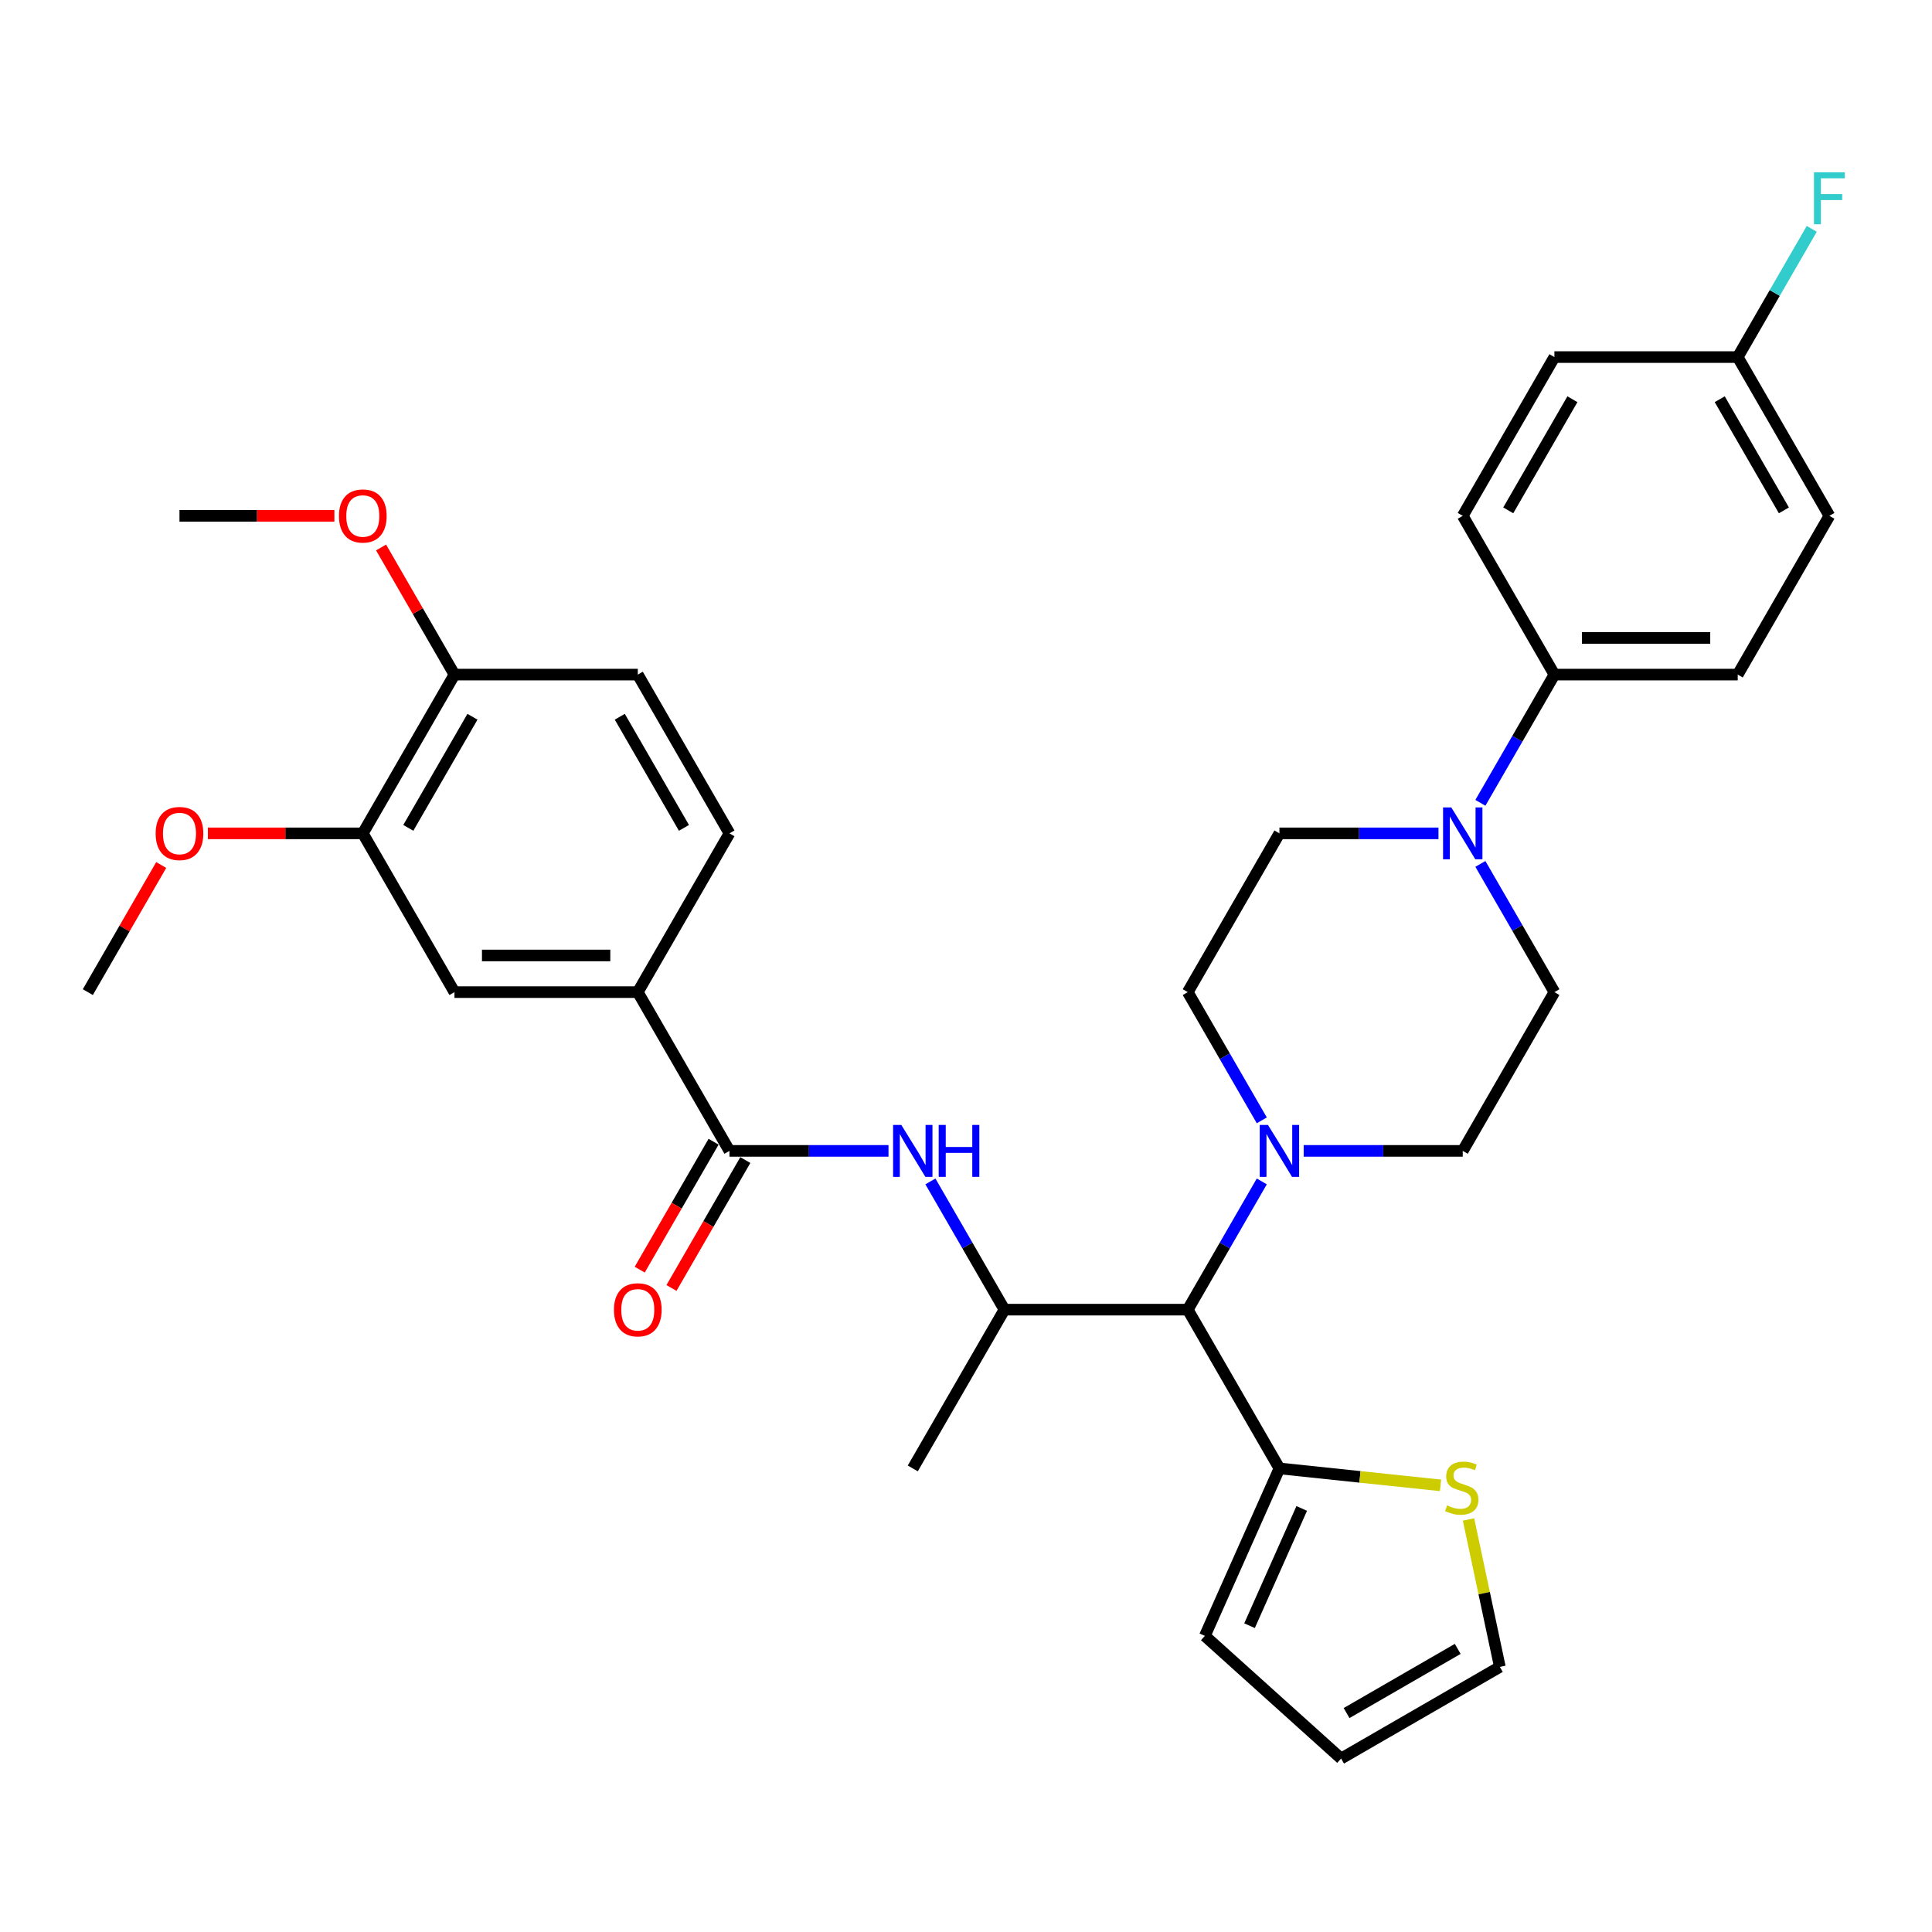 <?xml version='1.0' encoding='iso-8859-1'?>
<svg version='1.1' baseProfile='full'
              xmlns='http://www.w3.org/2000/svg'
                      xmlns:rdkit='http://www.rdkit.org/xml'
                      xmlns:xlink='http://www.w3.org/1999/xlink'
                  xml:space='preserve'
width='1000px' height='1000px' viewBox='0 0 1000 1000'>
<!-- END OF HEADER -->
<rect style='opacity:1.0;fill:#FFFFFF;stroke:none' width='1000' height='1000' x='0' y='0'> </rect>
<path class='bond-2' d='M 377.563,595.698 L 418.725,595.698' style='fill:none;fill-rule:evenodd;stroke:#000000;stroke-width:6px;stroke-linecap:butt;stroke-linejoin:miter;stroke-opacity:1' />
<path class='bond-2' d='M 418.725,595.698 L 459.888,595.698' style='fill:none;fill-rule:evenodd;stroke:#0000FF;stroke-width:6px;stroke-linecap:butt;stroke-linejoin:miter;stroke-opacity:1' />
<path class='bond-6' d='M 377.563,595.698 L 330.119,513.523' style='fill:none;fill-rule:evenodd;stroke:#000000;stroke-width:6px;stroke-linecap:butt;stroke-linejoin:miter;stroke-opacity:1' />
<path class='bond-16' d='M 369.345,590.954 L 350.231,624.062' style='fill:none;fill-rule:evenodd;stroke:#000000;stroke-width:6px;stroke-linecap:butt;stroke-linejoin:miter;stroke-opacity:1' />
<path class='bond-16' d='M 350.231,624.062 L 331.116,657.169' style='fill:none;fill-rule:evenodd;stroke:#FF0000;stroke-width:6px;stroke-linecap:butt;stroke-linejoin:miter;stroke-opacity:1' />
<path class='bond-16' d='M 385.78,600.443 L 366.666,633.55' style='fill:none;fill-rule:evenodd;stroke:#000000;stroke-width:6px;stroke-linecap:butt;stroke-linejoin:miter;stroke-opacity:1' />
<path class='bond-16' d='M 366.666,633.55 L 347.551,666.658' style='fill:none;fill-rule:evenodd;stroke:#FF0000;stroke-width:6px;stroke-linecap:butt;stroke-linejoin:miter;stroke-opacity:1' />
<path class='bond-0' d='M 653.1,611.507 L 633.942,644.69' style='fill:none;fill-rule:evenodd;stroke:#0000FF;stroke-width:6px;stroke-linecap:butt;stroke-linejoin:miter;stroke-opacity:1' />
<path class='bond-0' d='M 633.942,644.69 L 614.783,677.874' style='fill:none;fill-rule:evenodd;stroke:#000000;stroke-width:6px;stroke-linecap:butt;stroke-linejoin:miter;stroke-opacity:1' />
<path class='bond-11' d='M 674.79,595.698 L 715.953,595.698' style='fill:none;fill-rule:evenodd;stroke:#0000FF;stroke-width:6px;stroke-linecap:butt;stroke-linejoin:miter;stroke-opacity:1' />
<path class='bond-11' d='M 715.953,595.698 L 757.115,595.698' style='fill:none;fill-rule:evenodd;stroke:#000000;stroke-width:6px;stroke-linecap:butt;stroke-linejoin:miter;stroke-opacity:1' />
<path class='bond-12' d='M 653.1,579.89 L 633.942,546.706' style='fill:none;fill-rule:evenodd;stroke:#0000FF;stroke-width:6px;stroke-linecap:butt;stroke-linejoin:miter;stroke-opacity:1' />
<path class='bond-12' d='M 633.942,546.706 L 614.783,513.523' style='fill:none;fill-rule:evenodd;stroke:#000000;stroke-width:6px;stroke-linecap:butt;stroke-linejoin:miter;stroke-opacity:1' />
<path class='bond-1' d='M 614.783,677.874 L 519.895,677.874' style='fill:none;fill-rule:evenodd;stroke:#000000;stroke-width:6px;stroke-linecap:butt;stroke-linejoin:miter;stroke-opacity:1' />
<path class='bond-5' d='M 614.783,677.874 L 662.227,760.049' style='fill:none;fill-rule:evenodd;stroke:#000000;stroke-width:6px;stroke-linecap:butt;stroke-linejoin:miter;stroke-opacity:1' />
<path class='bond-4' d='M 481.578,611.507 L 500.736,644.69' style='fill:none;fill-rule:evenodd;stroke:#0000FF;stroke-width:6px;stroke-linecap:butt;stroke-linejoin:miter;stroke-opacity:1' />
<path class='bond-4' d='M 500.736,644.69 L 519.895,677.874' style='fill:none;fill-rule:evenodd;stroke:#000000;stroke-width:6px;stroke-linecap:butt;stroke-linejoin:miter;stroke-opacity:1' />
<path class='bond-3' d='M 744.552,431.347 L 703.39,431.347' style='fill:none;fill-rule:evenodd;stroke:#0000FF;stroke-width:6px;stroke-linecap:butt;stroke-linejoin:miter;stroke-opacity:1' />
<path class='bond-3' d='M 703.39,431.347 L 662.227,431.347' style='fill:none;fill-rule:evenodd;stroke:#000000;stroke-width:6px;stroke-linecap:butt;stroke-linejoin:miter;stroke-opacity:1' />
<path class='bond-10' d='M 766.242,415.539 L 785.401,382.355' style='fill:none;fill-rule:evenodd;stroke:#0000FF;stroke-width:6px;stroke-linecap:butt;stroke-linejoin:miter;stroke-opacity:1' />
<path class='bond-10' d='M 785.401,382.355 L 804.559,349.172' style='fill:none;fill-rule:evenodd;stroke:#000000;stroke-width:6px;stroke-linecap:butt;stroke-linejoin:miter;stroke-opacity:1' />
<path class='bond-35' d='M 766.242,447.156 L 785.401,480.339' style='fill:none;fill-rule:evenodd;stroke:#0000FF;stroke-width:6px;stroke-linecap:butt;stroke-linejoin:miter;stroke-opacity:1' />
<path class='bond-35' d='M 785.401,480.339 L 804.559,513.523' style='fill:none;fill-rule:evenodd;stroke:#000000;stroke-width:6px;stroke-linecap:butt;stroke-linejoin:miter;stroke-opacity:1' />
<path class='bond-30' d='M 519.895,677.874 L 472.451,760.049' style='fill:none;fill-rule:evenodd;stroke:#000000;stroke-width:6px;stroke-linecap:butt;stroke-linejoin:miter;stroke-opacity:1' />
<path class='bond-7' d='M 662.227,760.049 L 703.917,764.431' style='fill:none;fill-rule:evenodd;stroke:#000000;stroke-width:6px;stroke-linecap:butt;stroke-linejoin:miter;stroke-opacity:1' />
<path class='bond-7' d='M 703.917,764.431 L 745.607,768.813' style='fill:none;fill-rule:evenodd;stroke:#CCCC00;stroke-width:6px;stroke-linecap:butt;stroke-linejoin:miter;stroke-opacity:1' />
<path class='bond-17' d='M 662.227,760.049 L 623.633,846.734' style='fill:none;fill-rule:evenodd;stroke:#000000;stroke-width:6px;stroke-linecap:butt;stroke-linejoin:miter;stroke-opacity:1' />
<path class='bond-17' d='M 673.775,780.771 L 646.759,841.45' style='fill:none;fill-rule:evenodd;stroke:#000000;stroke-width:6px;stroke-linecap:butt;stroke-linejoin:miter;stroke-opacity:1' />
<path class='bond-8' d='M 330.119,513.523 L 235.231,513.523' style='fill:none;fill-rule:evenodd;stroke:#000000;stroke-width:6px;stroke-linecap:butt;stroke-linejoin:miter;stroke-opacity:1' />
<path class='bond-8' d='M 315.886,494.545 L 249.464,494.545' style='fill:none;fill-rule:evenodd;stroke:#000000;stroke-width:6px;stroke-linecap:butt;stroke-linejoin:miter;stroke-opacity:1' />
<path class='bond-19' d='M 330.119,513.523 L 377.563,431.347' style='fill:none;fill-rule:evenodd;stroke:#000000;stroke-width:6px;stroke-linecap:butt;stroke-linejoin:miter;stroke-opacity:1' />
<path class='bond-18' d='M 760.101,786.459 L 768.212,824.621' style='fill:none;fill-rule:evenodd;stroke:#CCCC00;stroke-width:6px;stroke-linecap:butt;stroke-linejoin:miter;stroke-opacity:1' />
<path class='bond-18' d='M 768.212,824.621 L 776.324,862.782' style='fill:none;fill-rule:evenodd;stroke:#000000;stroke-width:6px;stroke-linecap:butt;stroke-linejoin:miter;stroke-opacity:1' />
<path class='bond-9' d='M 235.231,513.523 L 187.787,431.347' style='fill:none;fill-rule:evenodd;stroke:#000000;stroke-width:6px;stroke-linecap:butt;stroke-linejoin:miter;stroke-opacity:1' />
<path class='bond-25' d='M 187.787,431.347 L 147.696,431.347' style='fill:none;fill-rule:evenodd;stroke:#000000;stroke-width:6px;stroke-linecap:butt;stroke-linejoin:miter;stroke-opacity:1' />
<path class='bond-25' d='M 147.696,431.347 L 107.606,431.347' style='fill:none;fill-rule:evenodd;stroke:#FF0000;stroke-width:6px;stroke-linecap:butt;stroke-linejoin:miter;stroke-opacity:1' />
<path class='bond-33' d='M 187.787,431.347 L 235.231,349.172' style='fill:none;fill-rule:evenodd;stroke:#000000;stroke-width:6px;stroke-linecap:butt;stroke-linejoin:miter;stroke-opacity:1' />
<path class='bond-33' d='M 211.338,428.51 L 244.549,370.987' style='fill:none;fill-rule:evenodd;stroke:#000000;stroke-width:6px;stroke-linecap:butt;stroke-linejoin:miter;stroke-opacity:1' />
<path class='bond-22' d='M 804.559,349.172 L 899.447,349.172' style='fill:none;fill-rule:evenodd;stroke:#000000;stroke-width:6px;stroke-linecap:butt;stroke-linejoin:miter;stroke-opacity:1' />
<path class='bond-22' d='M 818.793,330.194 L 885.214,330.194' style='fill:none;fill-rule:evenodd;stroke:#000000;stroke-width:6px;stroke-linecap:butt;stroke-linejoin:miter;stroke-opacity:1' />
<path class='bond-23' d='M 804.559,349.172 L 757.115,266.996' style='fill:none;fill-rule:evenodd;stroke:#000000;stroke-width:6px;stroke-linecap:butt;stroke-linejoin:miter;stroke-opacity:1' />
<path class='bond-14' d='M 757.115,595.698 L 804.559,513.523' style='fill:none;fill-rule:evenodd;stroke:#000000;stroke-width:6px;stroke-linecap:butt;stroke-linejoin:miter;stroke-opacity:1' />
<path class='bond-13' d='M 614.783,513.523 L 662.227,431.347' style='fill:none;fill-rule:evenodd;stroke:#000000;stroke-width:6px;stroke-linecap:butt;stroke-linejoin:miter;stroke-opacity:1' />
<path class='bond-15' d='M 235.231,349.172 L 330.119,349.172' style='fill:none;fill-rule:evenodd;stroke:#000000;stroke-width:6px;stroke-linecap:butt;stroke-linejoin:miter;stroke-opacity:1' />
<path class='bond-29' d='M 235.231,349.172 L 216.237,316.273' style='fill:none;fill-rule:evenodd;stroke:#000000;stroke-width:6px;stroke-linecap:butt;stroke-linejoin:miter;stroke-opacity:1' />
<path class='bond-29' d='M 216.237,316.273 L 197.242,283.374' style='fill:none;fill-rule:evenodd;stroke:#FF0000;stroke-width:6px;stroke-linecap:butt;stroke-linejoin:miter;stroke-opacity:1' />
<path class='bond-20' d='M 623.633,846.734 L 694.148,910.226' style='fill:none;fill-rule:evenodd;stroke:#000000;stroke-width:6px;stroke-linecap:butt;stroke-linejoin:miter;stroke-opacity:1' />
<path class='bond-34' d='M 776.324,862.782 L 694.148,910.226' style='fill:none;fill-rule:evenodd;stroke:#000000;stroke-width:6px;stroke-linecap:butt;stroke-linejoin:miter;stroke-opacity:1' />
<path class='bond-34' d='M 754.509,853.464 L 696.986,886.675' style='fill:none;fill-rule:evenodd;stroke:#000000;stroke-width:6px;stroke-linecap:butt;stroke-linejoin:miter;stroke-opacity:1' />
<path class='bond-21' d='M 377.563,431.347 L 330.119,349.172' style='fill:none;fill-rule:evenodd;stroke:#000000;stroke-width:6px;stroke-linecap:butt;stroke-linejoin:miter;stroke-opacity:1' />
<path class='bond-21' d='M 354.011,428.51 L 320.8,370.987' style='fill:none;fill-rule:evenodd;stroke:#000000;stroke-width:6px;stroke-linecap:butt;stroke-linejoin:miter;stroke-opacity:1' />
<path class='bond-26' d='M 899.447,349.172 L 946.891,266.996' style='fill:none;fill-rule:evenodd;stroke:#000000;stroke-width:6px;stroke-linecap:butt;stroke-linejoin:miter;stroke-opacity:1' />
<path class='bond-27' d='M 757.115,266.996 L 804.559,184.821' style='fill:none;fill-rule:evenodd;stroke:#000000;stroke-width:6px;stroke-linecap:butt;stroke-linejoin:miter;stroke-opacity:1' />
<path class='bond-27' d='M 780.667,264.159 L 813.878,206.636' style='fill:none;fill-rule:evenodd;stroke:#000000;stroke-width:6px;stroke-linecap:butt;stroke-linejoin:miter;stroke-opacity:1' />
<path class='bond-24' d='M 899.447,184.821 L 804.559,184.821' style='fill:none;fill-rule:evenodd;stroke:#000000;stroke-width:6px;stroke-linecap:butt;stroke-linejoin:miter;stroke-opacity:1' />
<path class='bond-28' d='M 899.447,184.821 L 918.606,151.637' style='fill:none;fill-rule:evenodd;stroke:#000000;stroke-width:6px;stroke-linecap:butt;stroke-linejoin:miter;stroke-opacity:1' />
<path class='bond-28' d='M 918.606,151.637 L 937.764,118.454' style='fill:none;fill-rule:evenodd;stroke:#33CCCC;stroke-width:6px;stroke-linecap:butt;stroke-linejoin:miter;stroke-opacity:1' />
<path class='bond-36' d='M 899.447,184.821 L 946.891,266.996' style='fill:none;fill-rule:evenodd;stroke:#000000;stroke-width:6px;stroke-linecap:butt;stroke-linejoin:miter;stroke-opacity:1' />
<path class='bond-36' d='M 890.129,206.636 L 923.34,264.159' style='fill:none;fill-rule:evenodd;stroke:#000000;stroke-width:6px;stroke-linecap:butt;stroke-linejoin:miter;stroke-opacity:1' />
<path class='bond-31' d='M 83.443,447.725 L 64.449,480.624' style='fill:none;fill-rule:evenodd;stroke:#FF0000;stroke-width:6px;stroke-linecap:butt;stroke-linejoin:miter;stroke-opacity:1' />
<path class='bond-31' d='M 64.449,480.624 L 45.455,513.523' style='fill:none;fill-rule:evenodd;stroke:#000000;stroke-width:6px;stroke-linecap:butt;stroke-linejoin:miter;stroke-opacity:1' />
<path class='bond-32' d='M 173.079,266.996 L 132.989,266.996' style='fill:none;fill-rule:evenodd;stroke:#FF0000;stroke-width:6px;stroke-linecap:butt;stroke-linejoin:miter;stroke-opacity:1' />
<path class='bond-32' d='M 132.989,266.996 L 92.899,266.996' style='fill:none;fill-rule:evenodd;stroke:#000000;stroke-width:6px;stroke-linecap:butt;stroke-linejoin:miter;stroke-opacity:1' />
<path  class='atom-1' d='M 656.287 582.262
L 665.093 596.495
Q 665.966 597.9, 667.37 600.443
Q 668.774 602.986, 668.85 603.138
L 668.85 582.262
L 672.418 582.262
L 672.418 609.135
L 668.736 609.135
L 659.286 593.573
Q 658.185 591.751, 657.008 589.663
Q 655.87 587.576, 655.528 586.931
L 655.528 609.135
L 652.036 609.135
L 652.036 582.262
L 656.287 582.262
' fill='#0000FF'/>
<path  class='atom-3' d='M 466.511 582.262
L 475.317 596.495
Q 476.19 597.9, 477.594 600.443
Q 478.998 602.986, 479.074 603.138
L 479.074 582.262
L 482.642 582.262
L 482.642 609.135
L 478.96 609.135
L 469.509 593.573
Q 468.409 591.751, 467.232 589.663
Q 466.093 587.576, 465.752 586.931
L 465.752 609.135
L 462.26 609.135
L 462.26 582.262
L 466.511 582.262
' fill='#0000FF'/>
<path  class='atom-3' d='M 485.868 582.262
L 489.512 582.262
L 489.512 593.687
L 503.252 593.687
L 503.252 582.262
L 506.895 582.262
L 506.895 609.135
L 503.252 609.135
L 503.252 596.723
L 489.512 596.723
L 489.512 609.135
L 485.868 609.135
L 485.868 582.262
' fill='#0000FF'/>
<path  class='atom-4' d='M 751.175 417.911
L 759.981 432.144
Q 760.854 433.549, 762.258 436.092
Q 763.663 438.635, 763.738 438.787
L 763.738 417.911
L 767.306 417.911
L 767.306 444.784
L 763.625 444.784
L 754.174 429.222
Q 753.073 427.4, 751.896 425.312
Q 750.758 423.225, 750.416 422.58
L 750.416 444.784
L 746.924 444.784
L 746.924 417.911
L 751.175 417.911
' fill='#0000FF'/>
<path  class='atom-8' d='M 749.004 779.191
Q 749.308 779.305, 750.561 779.836
Q 751.813 780.368, 753.179 780.709
Q 754.584 781.013, 755.95 781.013
Q 758.493 781.013, 759.973 779.798
Q 761.454 778.546, 761.454 776.382
Q 761.454 774.902, 760.695 773.991
Q 759.973 773.08, 758.835 772.587
Q 757.696 772.093, 755.798 771.524
Q 753.407 770.803, 751.965 770.12
Q 750.561 769.436, 749.536 767.994
Q 748.549 766.552, 748.549 764.123
Q 748.549 760.745, 750.826 758.657
Q 753.142 756.57, 757.696 756.57
Q 760.808 756.57, 764.338 758.05
L 763.465 760.972
Q 760.239 759.644, 757.81 759.644
Q 755.191 759.644, 753.749 760.745
Q 752.307 761.807, 752.344 763.667
Q 752.344 765.11, 753.066 765.983
Q 753.825 766.856, 754.887 767.349
Q 755.988 767.842, 757.81 768.412
Q 760.239 769.171, 761.681 769.93
Q 763.124 770.689, 764.149 772.245
Q 765.211 773.763, 765.211 776.382
Q 765.211 780.102, 762.706 782.114
Q 760.239 784.087, 756.102 784.087
Q 753.711 784.087, 751.889 783.556
Q 750.105 783.062, 747.98 782.189
L 749.004 779.191
' fill='#CCCC00'/>
<path  class='atom-17' d='M 317.783 677.95
Q 317.783 671.497, 320.972 667.892
Q 324.16 664.286, 330.119 664.286
Q 336.078 664.286, 339.266 667.892
Q 342.454 671.497, 342.454 677.95
Q 342.454 684.478, 339.228 688.198
Q 336.002 691.879, 330.119 691.879
Q 324.198 691.879, 320.972 688.198
Q 317.783 684.516, 317.783 677.95
M 330.119 688.843
Q 334.218 688.843, 336.419 686.11
Q 338.659 683.339, 338.659 677.95
Q 338.659 672.674, 336.419 670.017
Q 334.218 667.322, 330.119 667.322
Q 326.02 667.322, 323.78 669.979
Q 321.579 672.636, 321.579 677.95
Q 321.579 683.377, 323.78 686.11
Q 326.02 688.843, 330.119 688.843
' fill='#FF0000'/>
<path  class='atom-26' d='M 80.563 431.423
Q 80.563 424.971, 83.751 421.365
Q 86.94 417.759, 92.899 417.759
Q 98.858 417.759, 102.046 421.365
Q 105.234 424.971, 105.234 431.423
Q 105.234 437.952, 102.008 441.671
Q 98.782 445.353, 92.899 445.353
Q 86.978 445.353, 83.751 441.671
Q 80.563 437.99, 80.563 431.423
M 92.899 442.316
Q 96.998 442.316, 99.199 439.584
Q 101.439 436.813, 101.439 431.423
Q 101.439 426.147, 99.199 423.491
Q 96.998 420.796, 92.899 420.796
Q 88.799 420.796, 86.56 423.453
Q 84.359 426.11, 84.359 431.423
Q 84.359 436.851, 86.56 439.584
Q 88.799 442.316, 92.899 442.316
' fill='#FF0000'/>
<path  class='atom-29' d='M 938.902 89.209
L 954.881 89.209
L 954.881 92.284
L 942.508 92.284
L 942.508 100.444
L 953.515 100.444
L 953.515 103.556
L 942.508 103.556
L 942.508 116.082
L 938.902 116.082
L 938.902 89.209
' fill='#33CCCC'/>
<path  class='atom-30' d='M 175.451 267.072
Q 175.451 260.62, 178.639 257.014
Q 181.828 253.408, 187.787 253.408
Q 193.746 253.408, 196.934 257.014
Q 200.122 260.62, 200.122 267.072
Q 200.122 273.601, 196.896 277.32
Q 193.67 281.002, 187.787 281.002
Q 181.866 281.002, 178.639 277.32
Q 175.451 273.639, 175.451 267.072
M 187.787 277.965
Q 191.886 277.965, 194.087 275.233
Q 196.327 272.462, 196.327 267.072
Q 196.327 261.796, 194.087 259.14
Q 191.886 256.445, 187.787 256.445
Q 183.688 256.445, 181.448 259.102
Q 179.247 261.759, 179.247 267.072
Q 179.247 272.5, 181.448 275.233
Q 183.688 277.965, 187.787 277.965
' fill='#FF0000'/>
</svg>

